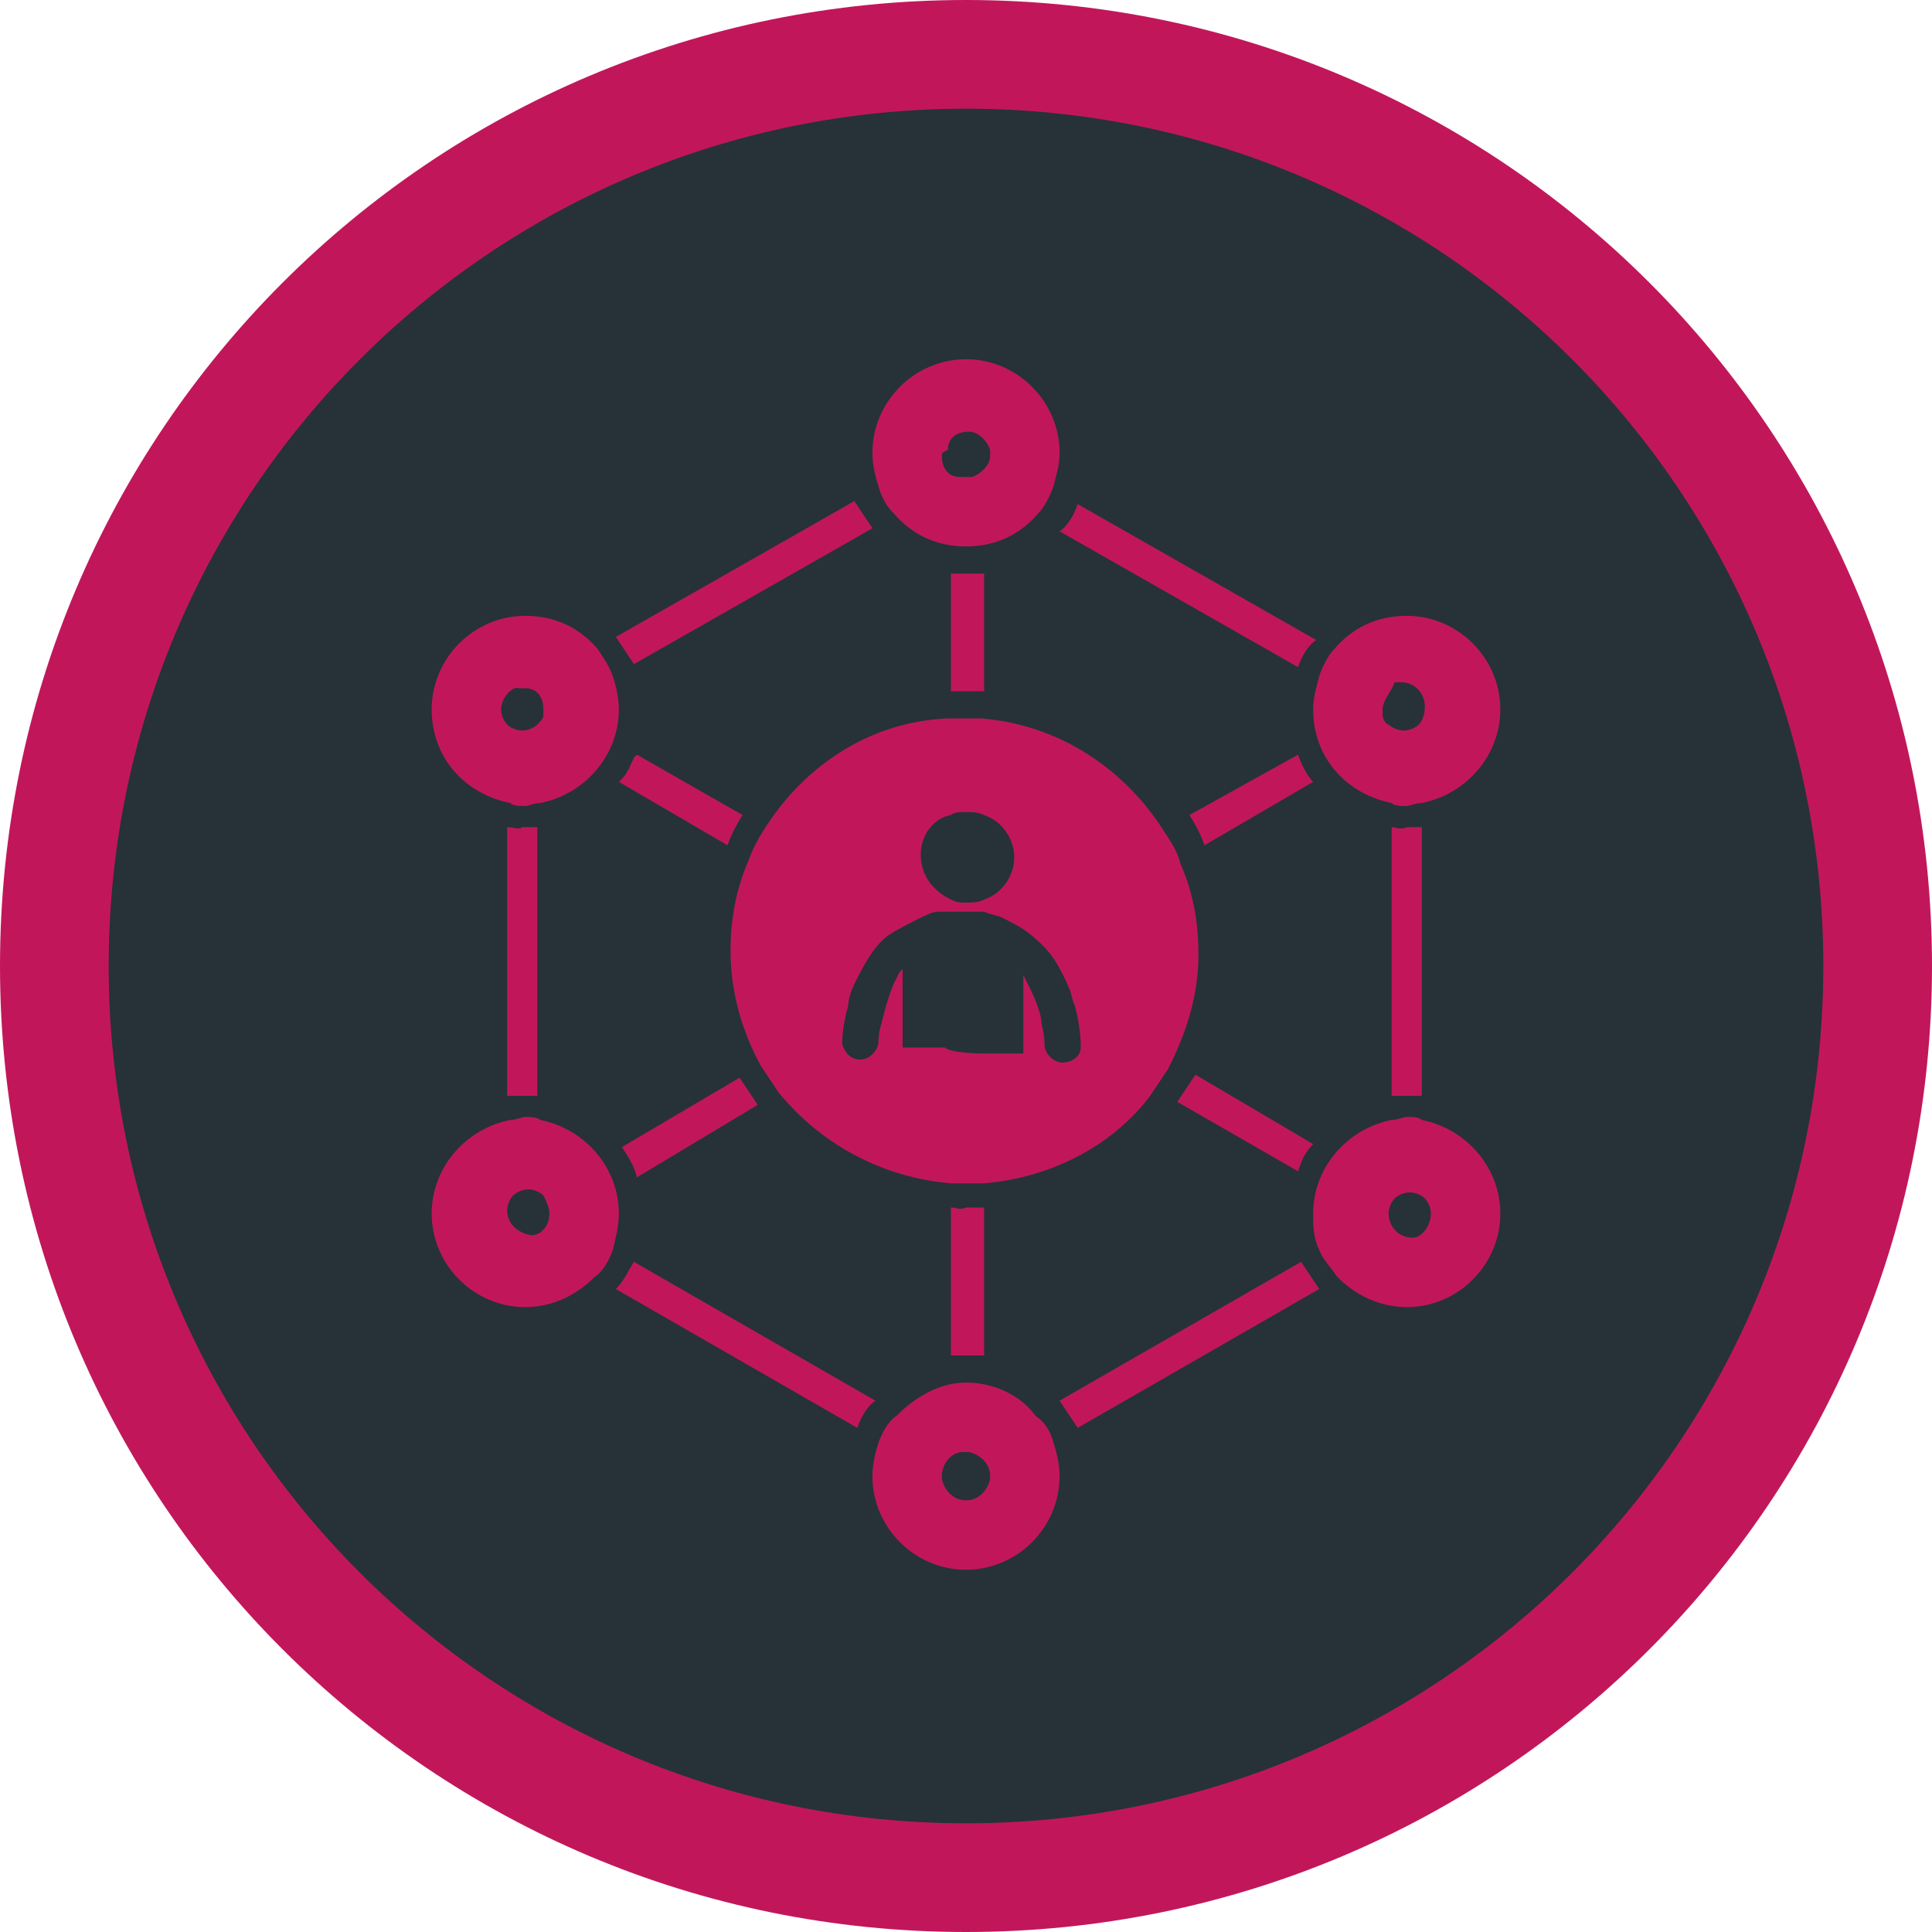 <?xml version="1.0" encoding="utf-8"?>
<!-- Generator: Adobe Illustrator 19.1.0, SVG Export Plug-In . SVG Version: 6.00 Build 0)  -->
<!DOCTYPE svg PUBLIC "-//W3C//DTD SVG 1.1//EN" "http://www.w3.org/Graphics/SVG/1.1/DTD/svg11.dtd">
<svg version="1.1" id="Layer_1" xmlns="http://www.w3.org/2000/svg" xmlns:xlink="http://www.w3.org/1999/xlink" x="0px" y="0px"
	 width="100%" height="100%" viewBox="0 0 64 64" enable-background="new 0 0 64 64" xml:space="preserve">
<g>
	<g>
		<path fill="#263238" d="M32,62.2C15.4,62.2,1.8,48.6,1.8,32S15.4,1.8,32,1.8c16.6,0,30.2,13.5,30.2,30.2S48.6,62.2,32,62.2z"/>
		<path fill="#C1175A" d="M32,3.6c15.7,0,28.4,12.7,28.4,28.4S47.7,60.4,32,60.4S3.6,47.7,3.6,32S16.3,3.6,32,3.6 M32,0
			C14.3,0,0,14.3,0,32s14.3,32,32,32s32-14.3,32-32S49.7,0,32,0L32,0z"/>
	</g>
	<g>
		<path fill="#C1175A" d="M43.5,25.9L39.9,28c-0.1-0.3-0.3-0.7-0.5-1L43,25C43.1,25.3,43.3,25.7,43.5,25.9z M25.1,36.6
			c-0.2-0.3-0.4-0.6-0.6-0.9l-3.9,2.3c0.2,0.3,0.4,0.6,0.5,1L25.1,36.6z M31.5,40v4.9h1.1V40c-0.2,0-0.4,0-0.6,0
			C31.8,40.1,31.7,40,31.5,40z M32.6,22.9V19c-0.2,0-0.4,0-0.6,0c-0.2,0-0.3,0-0.5,0v3.9c0.2,0,0.3,0,0.5,0
			C32.2,22.9,32.4,22.9,32.6,22.9z M43.5,37.9l-3.9-2.3c-0.2,0.3-0.4,0.6-0.6,0.9l4,2.3C43.1,38.5,43.2,38.2,43.5,37.9z M21.1,25
			L21,25.1c-0.1,0.2-0.2,0.5-0.4,0.7l-0.1,0.1l3.6,2.1c0.1-0.3,0.3-0.7,0.5-1L21.1,25z M32.6,39.2c-0.2,0-0.4,0-0.6,0
			c-0.2,0-0.3,0-0.5,0c-2.3-0.2-4.3-1.3-5.7-3c-0.2-0.3-0.4-0.6-0.6-0.9c-0.6-1.1-1-2.4-1-3.8c0-1.1,0.2-2.1,0.6-3
			c0.1-0.3,0.3-0.7,0.5-1c1.3-2.1,3.5-3.6,6.1-3.7c0.2,0,0.3,0,0.5,0c0.2,0,0.4,0,0.6,0c2.6,0.2,4.8,1.7,6.1,3.8
			c0.2,0.3,0.4,0.6,0.5,1c0.4,0.9,0.6,1.9,0.6,3c0,1.4-0.4,2.6-1,3.8c-0.2,0.3-0.4,0.6-0.6,0.9C36.9,37.9,34.9,39,32.6,39.2z
			 M30.5,28.3c0,0.7,0.4,1.2,1,1.5c0.2,0.1,0.3,0.1,0.5,0.1c0.2,0,0.4,0,0.6-0.1c0.6-0.2,1-0.8,1-1.4c0-0.6-0.4-1.2-1-1.4
			c-0.2-0.1-0.4-0.1-0.6-0.1c-0.2,0-0.4,0-0.5,0.1C30.9,27.1,30.5,27.7,30.5,28.3z M32.6,34.9h1.3v-1.3v-1.3v0l0,0l0.2,0.4
			c0.2,0.4,0.4,0.9,0.4,1.2c0.1,0.4,0.1,0.6,0.1,0.7c0,0.3,0.3,0.6,0.6,0.6c0.3,0,0.6-0.2,0.6-0.5c0,0,0-0.1,0-0.1
			c0,0,0-0.6-0.2-1.3c-0.1-0.2-0.1-0.4-0.2-0.6c-0.3-0.7-0.6-1.2-1.1-1.6c-0.3-0.3-0.7-0.5-1.1-0.7c-0.2-0.1-0.4-0.1-0.6-0.2l-0.1,0
			l0,0c0,0-0.1,0-0.1,0c-0.1,0-0.1,0-0.2,0h-0.8c0,0-0.1,0-0.1,0c0,0-0.1,0-0.1,0l0,0l-0.1,0c-0.2,0-0.4,0.1-0.6,0.2
			c-0.4,0.2-0.8,0.4-1.1,0.6c-0.5,0.4-0.8,1-1.1,1.6c-0.1,0.2-0.2,0.5-0.2,0.7c-0.2,0.7-0.2,1.2-0.2,1.2c0,0,0,0.1,0,0.1
			c0.1,0.3,0.3,0.5,0.6,0.5c0.3,0,0.6-0.3,0.6-0.6c0,0,0-0.3,0.1-0.6c0.1-0.4,0.2-0.8,0.4-1.3l0.2-0.4l0.1-0.1v0.1v1.3v1.2h1.4
			C31.5,34.9,32.6,34.9,32.6,34.9z M35.1,46.4c0.2,0.3,0.4,0.6,0.6,0.9l8-4.6c-0.2-0.3-0.4-0.6-0.6-0.9L35.1,46.4z M46.1,27.4v8.9
			c0.2,0,0.4,0,0.5,0c0.2,0,0.4,0,0.5,0v-8.9c-0.2,0-0.4,0-0.5,0C46.4,27.5,46.2,27.4,46.1,27.4z M28.9,17.5
			c-0.2-0.3-0.4-0.6-0.6-0.9l-7.9,4.5c0.2,0.3,0.4,0.6,0.6,0.9L28.9,17.5z M43,22.1c0.1-0.3,0.3-0.7,0.6-0.9l-7.9-4.5
			c-0.1,0.3-0.3,0.7-0.6,0.9L43,22.1z M21,41.8c-0.2,0.3-0.3,0.6-0.6,0.9l8,4.6c0.1-0.3,0.3-0.7,0.6-0.9L21,41.8z M16.8,27.4v8.9
			c0.2,0,0.4,0,0.5,0s0.4,0,0.5,0v-8.9c-0.2,0-0.4,0-0.5,0C17.2,27.5,17,27.4,16.8,27.4z M14.3,23.5c0-1.7,1.4-3.1,3.1-3.1
			c1,0,1.8,0.4,2.4,1.1c0.2,0.3,0.4,0.6,0.5,0.9c0.1,0.3,0.2,0.7,0.2,1.1c0,1.5-1.1,2.8-2.6,3.1c-0.2,0-0.4,0.1-0.5,0.1
			c-0.2,0-0.4,0-0.5-0.1C15.4,26.3,14.3,25.1,14.3,23.5z M16.6,23.5c0,0.2,0.1,0.4,0.2,0.5c0.1,0.1,0.3,0.2,0.5,0.2
			c0.2,0,0.4-0.1,0.5-0.2c0.1-0.1,0.2-0.2,0.2-0.3c0-0.1,0-0.1,0-0.2c0-0.4-0.2-0.7-0.6-0.7c-0.1,0-0.1,0-0.2,0
			C17,22.7,16.6,23.1,16.6,23.5z M29.1,16.1c-0.1-0.3-0.2-0.7-0.2-1.1c0-1.7,1.4-3.1,3.1-3.1c1.7,0,3.1,1.4,3.1,3.1
			c0,0.4-0.1,0.7-0.2,1.1c-0.1,0.3-0.3,0.7-0.5,0.9c-0.6,0.7-1.4,1.1-2.4,1.1c-1,0-1.8-0.4-2.4-1.1C29.4,16.8,29.2,16.5,29.1,16.1z
			 M31.2,15.1c0,0.4,0.2,0.7,0.6,0.7c0.1,0,0.1,0,0.2,0s0.1,0,0.2,0c0.3-0.1,0.6-0.4,0.6-0.7c0-0.1,0-0.1,0-0.2
			c-0.1-0.3-0.4-0.6-0.7-0.6c-0.4,0-0.7,0.2-0.7,0.6C31.2,15,31.2,15,31.2,15.1z M43.5,23.5c0-0.4,0.1-0.7,0.2-1.1
			c0.1-0.3,0.3-0.7,0.5-0.9c0.6-0.7,1.4-1.1,2.4-1.1c1.7,0,3.1,1.4,3.1,3.1c0,1.5-1.1,2.8-2.6,3.1c-0.2,0-0.4,0.1-0.5,0.1
			c-0.2,0-0.4,0-0.5-0.1C44.6,26.3,43.5,25.1,43.5,23.5z M45.8,23.5c0,0.1,0,0.1,0,0.2c0,0.1,0.1,0.3,0.2,0.3
			c0.1,0.1,0.3,0.2,0.5,0.2c0.2,0,0.4-0.1,0.5-0.2c0.1-0.1,0.2-0.3,0.2-0.6c0-0.4-0.3-0.8-0.8-0.8c-0.1,0-0.1,0-0.2,0
			C46.1,22.9,45.8,23.2,45.8,23.5z M49.7,40.2c0,1.7-1.4,3.1-3.1,3.1c-0.9,0-1.7-0.4-2.3-1c-0.2-0.3-0.5-0.6-0.6-0.9
			c-0.2-0.4-0.2-0.8-0.2-1.2c0-1.5,1.1-2.8,2.6-3.1c0.2,0,0.4-0.1,0.5-0.1c0.2,0,0.4,0,0.5,0.1C48.6,37.4,49.7,38.7,49.7,40.2z
			 M47.4,40.2c0-0.2-0.1-0.4-0.2-0.5c-0.1-0.1-0.3-0.2-0.5-0.2c-0.2,0-0.4,0.1-0.5,0.2c-0.1,0.1-0.2,0.3-0.2,0.5c0,0,0,0,0,0
			c0,0.4,0.3,0.8,0.8,0.8c0,0,0,0,0,0C47.1,41,47.4,40.6,47.4,40.2z M34.9,47.8c0.1,0.3,0.2,0.7,0.2,1.1c0,1.7-1.4,3.1-3.1,3.1
			c-1.7,0-3.1-1.4-3.1-3.1c0-0.4,0.1-0.8,0.2-1.1c0.1-0.3,0.3-0.7,0.6-0.9c0.6-0.6,1.4-1.1,2.3-1.1c0.9,0,1.8,0.4,2.3,1.1
			C34.6,47.1,34.8,47.4,34.9,47.8z M32.8,48.9c0-0.4-0.3-0.7-0.7-0.8c0,0-0.1,0-0.1,0c0,0-0.1,0-0.1,0c-0.4,0-0.7,0.4-0.7,0.8
			c0,0,0,0.1,0,0.1c0.1,0.4,0.4,0.7,0.8,0.7c0.4,0,0.7-0.3,0.8-0.7C32.8,49,32.8,48.9,32.8,48.9z M20.5,40.2c0,0.4-0.1,0.8-0.2,1.2
			c-0.1,0.3-0.3,0.7-0.6,0.9c-0.6,0.6-1.4,1-2.3,1c-1.7,0-3.1-1.4-3.1-3.1c0-1.5,1.1-2.8,2.6-3.1c0.2,0,0.4-0.1,0.5-0.1
			s0.4,0,0.5,0.1C19.4,37.4,20.5,38.7,20.5,40.2z M18.2,40.2C18.2,40.2,18.2,40.2,18.2,40.2c0-0.2-0.1-0.4-0.2-0.6
			c-0.1-0.1-0.3-0.2-0.5-0.2c-0.2,0-0.4,0.1-0.5,0.2c-0.1,0.1-0.2,0.3-0.2,0.5c0,0.4,0.3,0.7,0.7,0.8c0,0,0,0,0,0
			C17.8,41,18.2,40.7,18.2,40.2z"/>
	</g>
</g>
</svg>
